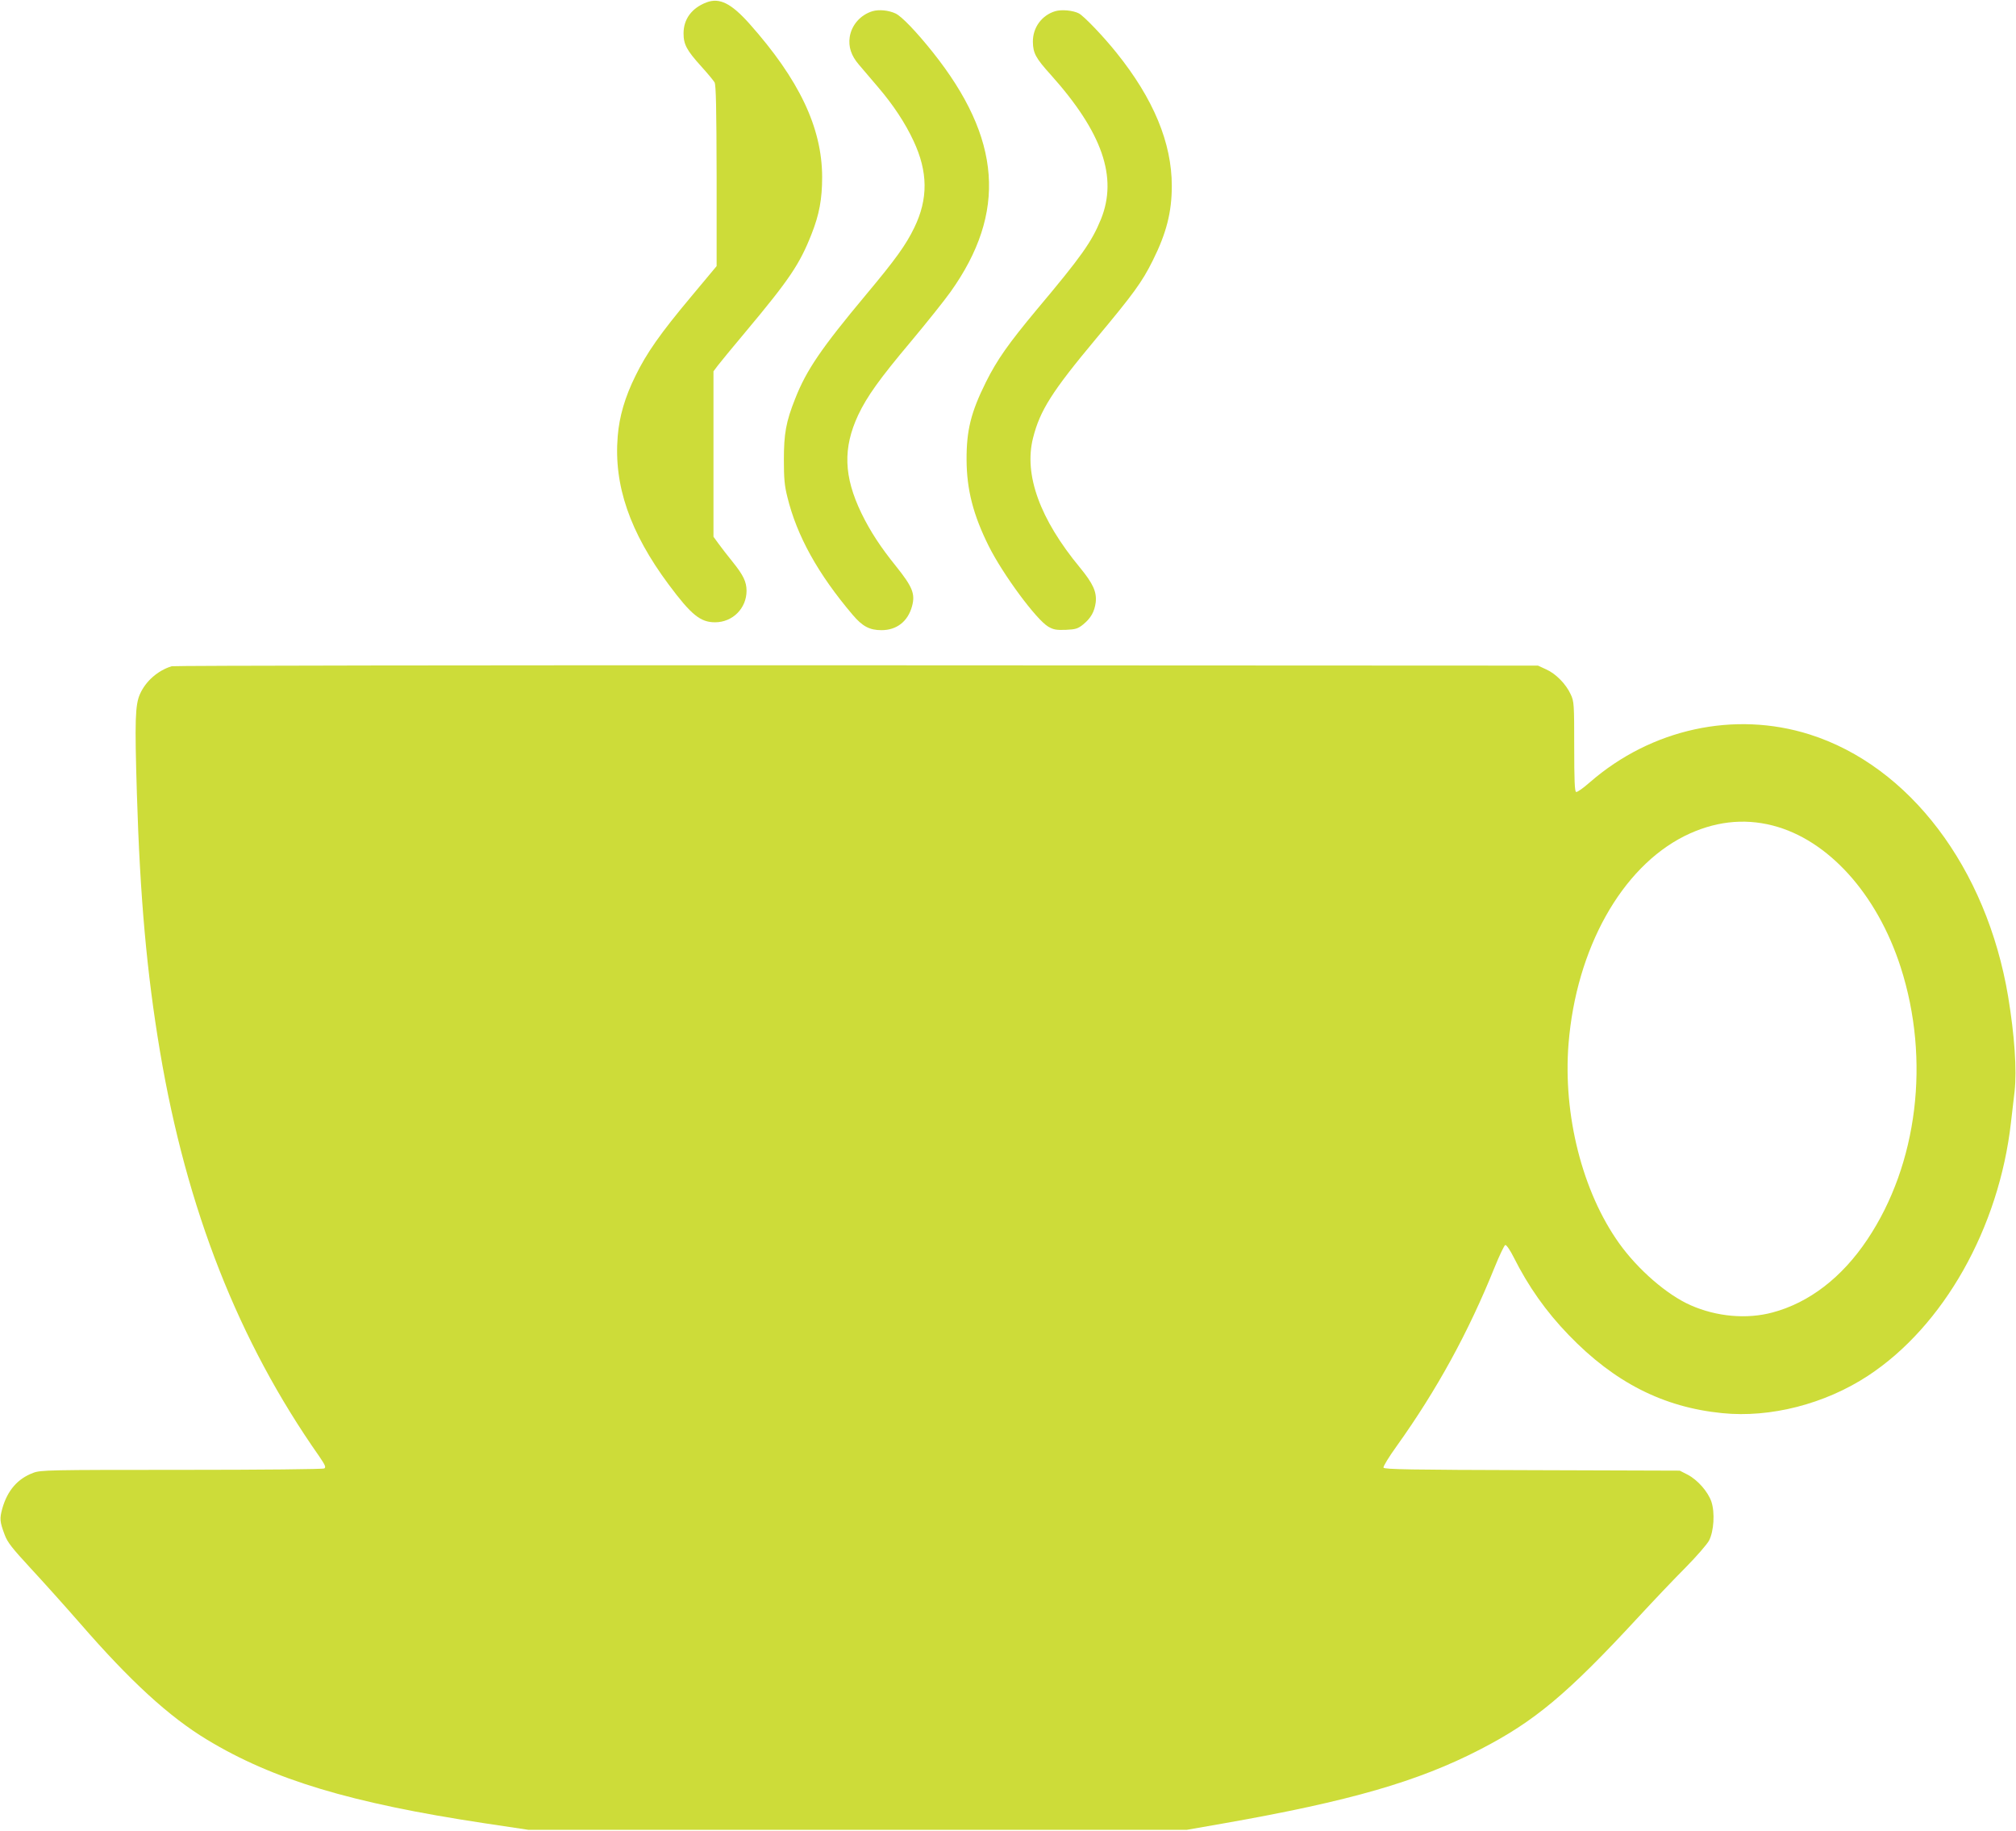 <?xml version="1.0" standalone="no"?>
<!DOCTYPE svg PUBLIC "-//W3C//DTD SVG 20010904//EN"
 "http://www.w3.org/TR/2001/REC-SVG-20010904/DTD/svg10.dtd">
<svg version="1.0" xmlns="http://www.w3.org/2000/svg"
 width="1280pt" height="1162pt" viewBox="0 0 1280 1162"
 preserveAspectRatio="xMidYMid meet">
<g transform="translate(0,1162) scale(0.1,-0.1)"
fill="#cddc39" stroke="none">
<path d="M4486 11605 c-94 -36 -146 -106 -146 -197 0 -70 20 -107 111 -208 41
-45 79 -91 86 -103 9 -17 12 -164 13 -594 l0 -572 -161 -193 c-198 -236 -284
-360 -354 -503 -67 -135 -103 -259 -113 -384 -26 -311 77 -610 324 -942 143
-192 201 -239 294 -239 112 0 200 89 200 200 0 57 -21 100 -88 183 -32 40 -73
92 -90 116 l-32 44 0 525 0 525 27 36 c15 20 95 117 178 216 278 332 343 429
418 620 49 124 67 222 67 362 -1 313 -146 618 -463 974 -115 128 -188 165
-271 134z"/>
<path d="M5540 11549 c-76 -23 -133 -87 -145 -164 -9 -62 9 -118 58 -175 23
-27 78 -91 121 -142 97 -113 174 -230 226 -342 92 -196 94 -368 5 -551 -53
-110 -121 -204 -306 -425 -284 -340 -379 -479 -450 -660 -59 -148 -72 -223
-72 -390 0 -116 4 -163 22 -234 60 -247 195 -490 415 -749 62 -73 107 -97 183
-97 97 0 168 56 194 153 21 78 2 123 -103 254 -97 120 -163 221 -219 336 -112
233 -118 413 -20 623 56 118 135 229 337 469 97 116 209 256 249 312 359 504
324 974 -113 1522 -103 129 -196 226 -235 245 -45 21 -105 27 -147 15z"/>
<path d="M6700 11549 c-86 -26 -143 -104 -142 -195 1 -71 18 -103 113 -208
328 -366 427 -651 319 -918 -59 -144 -123 -235 -408 -574 -179 -215 -251 -317
-322 -459 -96 -193 -124 -308 -123 -495 1 -188 42 -348 140 -545 89 -179 303
-469 379 -513 33 -19 51 -22 111 -20 63 3 76 7 110 34 50 41 72 81 80 141 7
66 -17 119 -100 220 -255 308 -357 590 -298 823 44 175 121 296 399 629 238
285 293 360 361 497 87 174 121 308 121 474 0 273 -116 553 -351 845 -84 105
-207 233 -239 250 -37 19 -109 26 -150 14z"/>
<path d="M1090 7391 c-88 -27 -165 -95 -201 -176 -31 -69 -34 -168 -20 -630
20 -661 63 -1141 147 -1640 169 -1001 498 -1839 1010 -2568 38 -56 45 -70 33
-78 -8 -5 -392 -9 -906 -9 -846 0 -895 -1 -942 -19 -99 -37 -163 -111 -196
-225 -18 -66 -17 -84 15 -169 18 -48 47 -84 163 -210 78 -84 220 -242 316
-352 317 -365 564 -592 806 -738 418 -253 912 -402 1760 -530 l280 -42 2090 0
2090 0 240 42 c796 140 1229 265 1622 468 346 178 554 352 1005 840 97 105
232 247 301 316 69 70 135 146 148 170 31 60 38 178 15 247 -22 64 -88 139
-152 172 l-49 25 -938 3 c-771 2 -939 5 -943 16 -3 7 35 69 84 137 256 358
455 722 621 1133 31 77 62 141 68 143 7 3 31 -32 54 -78 93 -185 204 -343 349
-493 290 -301 601 -459 975 -496 305 -31 652 58 925 237 480 315 832 937 908
1608 6 50 16 138 23 197 15 137 0 354 -41 603 -137 816 -626 1462 -1260 1663
-477 151 -1005 36 -1395 -303 -41 -36 -81 -65 -88 -62 -9 3 -12 74 -12 288 0
270 -1 286 -22 331 -30 66 -95 132 -156 159 l-52 24 -4325 2 c-2379 1 -4336
-2 -4350 -6z m10165 -1011 c352 -90 663 -434 813 -900 189 -588 108 -1250
-212 -1728 -161 -241 -369 -401 -602 -463 -163 -44 -355 -27 -520 46 -150 66
-334 226 -453 392 -234 327 -358 816 -322 1268 49 604 336 1117 736 1318 185
92 373 115 560 67z"/>
</g>
</svg>
